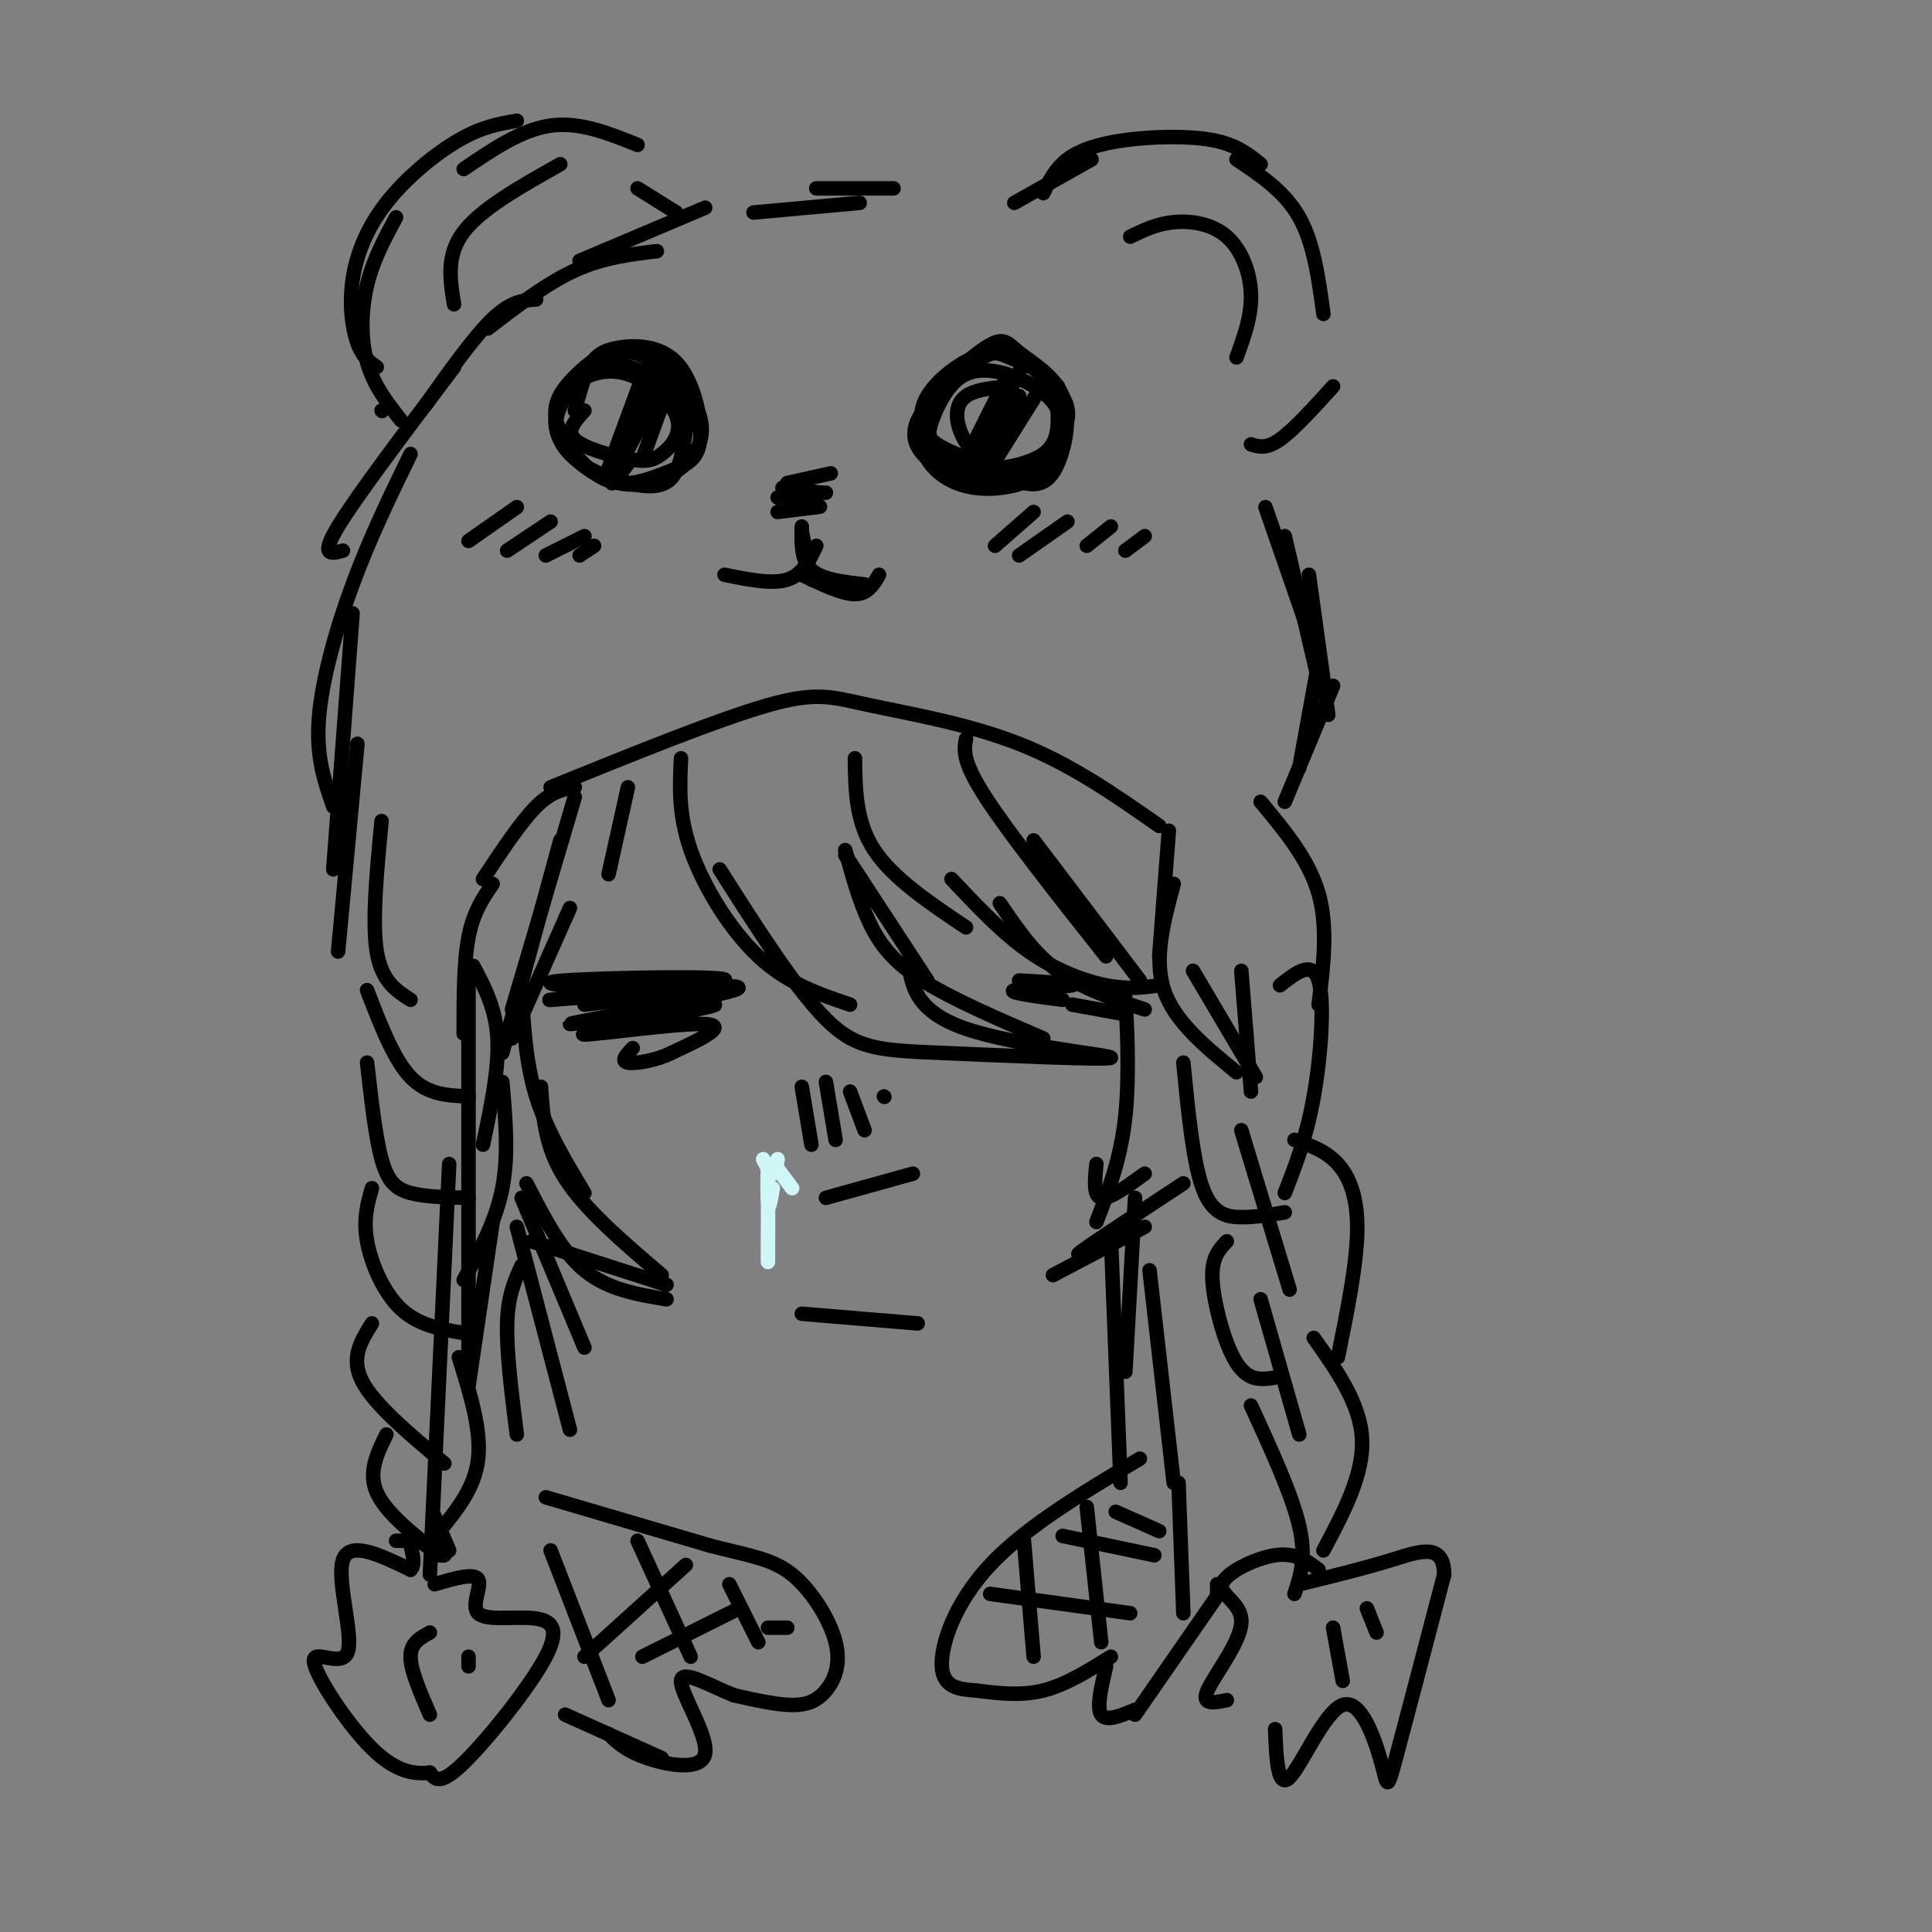 <svg viewBox='0 0 400 400' version='1.1' xmlns='http://www.w3.org/2000/svg' xmlns:xlink='http://www.w3.org/1999/xlink'><rect x="0" y="0" width="400" height="400" fill="#808080" stroke="none"/><g fill='none' stroke='#000000' stroke-width='3' stroke-linecap='round' stroke-linejoin='round'><path d='M114,163c17.393,-7.048 34.786,-14.095 45,-17c10.214,-2.905 13.250,-1.667 21,0c7.750,1.667 20.214,3.762 31,8c10.786,4.238 19.893,10.619 29,17'/><path d='M119,163c-2.417,0.417 -4.833,0.833 -8,4c-3.167,3.167 -7.083,9.083 -11,15'/><path d='M102,183c-2.000,2.917 -4.000,5.833 -5,11c-1.000,5.167 -1.000,12.583 -1,20'/><path d='M97,203c0.000,0.000 0.000,78.000 0,78'/><path d='M93,241c0.000,0.000 -4.000,85.000 -4,85'/><path d='M76,205c2.750,7.167 5.500,14.333 9,18c3.500,3.667 7.750,3.833 12,4'/><path d='M76,220c0.867,7.689 1.733,15.378 3,20c1.267,4.622 2.933,6.178 6,7c3.067,0.822 7.533,0.911 12,1'/><path d='M77,246c-0.911,3.200 -1.822,6.400 -1,11c0.822,4.600 3.378,10.600 7,14c3.622,3.400 8.311,4.200 13,5'/><path d='M77,274c-2.250,3.583 -4.500,7.167 -2,12c2.500,4.833 9.750,10.917 17,17'/><path d='M80,297c-1.917,3.917 -3.833,7.833 -2,12c1.833,4.167 7.417,8.583 13,13'/><path d='M90,328c4.080,-1.204 8.160,-2.408 9,-1c0.840,1.408 -1.559,5.427 0,7c1.559,1.573 7.078,0.700 11,1c3.922,0.300 6.248,1.773 3,8c-3.248,6.227 -12.071,17.208 -17,22c-4.929,4.792 -5.965,3.396 -7,2'/><path d='M89,367c-2.943,0.320 -6.800,0.119 -12,-5c-5.200,-5.119 -11.744,-15.156 -12,-18c-0.256,-2.844 5.777,1.503 7,-2c1.223,-3.503 -2.365,-14.858 -1,-19c1.365,-4.142 7.682,-1.071 14,2'/><path d='M85,325c1.700,-1.668 -1.049,-6.839 0,-7c1.049,-0.161 5.898,4.687 7,4c1.102,-0.687 -1.542,-6.911 -2,-8c-0.458,-1.089 1.271,2.955 3,7'/><path d='M82,319c0.000,0.000 2.000,0.000 2,0'/><path d='M91,317c3.667,-4.500 7.333,-9.000 8,-15c0.667,-6.000 -1.667,-13.500 -4,-21'/><path d='M97,287c0.000,0.000 5.000,-34.000 5,-34'/><path d='M96,265c3.333,-6.083 6.667,-12.167 8,-19c1.333,-6.833 0.667,-14.417 0,-22'/><path d='M100,237c1.667,-7.917 3.333,-15.833 3,-22c-0.333,-6.167 -2.667,-10.583 -5,-15'/><path d='M242,172c0.000,0.000 -2.000,26.000 -2,26'/><path d='M243,183c-2.083,7.750 -4.167,15.500 -2,22c2.167,6.500 8.583,11.750 15,17'/><path d='M247,201c0.000,0.000 13.000,22.000 13,22'/><path d='M257,201c0.000,0.000 2.000,25.000 2,25'/><path d='M245,220c1.000,10.289 2.000,20.578 4,26c2.000,5.422 5.000,5.978 8,6c3.000,0.022 6.000,-0.489 9,-1'/><path d='M257,234c0.000,0.000 10.000,33.000 10,33'/><path d='M254,257c-1.494,1.583 -2.988,3.167 -3,7c-0.012,3.833 1.458,9.917 3,14c1.542,4.083 3.155,6.167 5,7c1.845,0.833 3.923,0.417 6,0'/><path d='M261,269c0.000,0.000 8.000,28.000 8,28'/><path d='M259,291c4.250,9.250 8.500,18.500 10,25c1.500,6.500 0.250,10.250 -1,14'/><path d='M273,325c-2.375,-1.813 -4.750,-3.627 -9,-3c-4.250,0.627 -10.376,3.694 -11,6c-0.624,2.306 4.255,3.852 4,8c-0.255,4.148 -5.644,10.900 -7,14c-1.356,3.100 1.322,2.550 4,2'/><path d='M264,358c0.257,6.236 0.514,12.472 3,10c2.486,-2.472 7.203,-13.652 11,-15c3.797,-1.348 6.676,7.137 8,12c1.324,4.863 1.093,6.104 3,-1c1.907,-7.104 5.954,-22.552 10,-38'/><path d='M299,326c-0.044,-6.800 -5.156,-4.800 -11,-3c-5.844,1.800 -12.422,3.400 -19,5'/><path d='M276,337c0.000,0.000 2.000,11.000 2,11'/><path d='M283,333c0.000,0.000 2.000,5.000 2,5'/><path d='M89,338c-2.000,1.083 -4.000,2.167 -4,5c0.000,2.833 2.000,7.417 4,12'/><path d='M97,343c0.000,0.000 0.000,2.000 0,2'/><path d='M274,321c4.167,-7.833 8.333,-15.667 8,-23c-0.333,-7.333 -5.167,-14.167 -10,-21'/><path d='M277,281c1.933,-9.533 3.867,-19.067 4,-26c0.133,-6.933 -1.533,-11.267 -4,-14c-2.467,-2.733 -5.733,-3.867 -9,-5'/><path d='M266,247c2.244,-5.756 4.489,-11.511 6,-20c1.511,-8.489 2.289,-19.711 1,-24c-1.289,-4.289 -4.644,-1.644 -8,1'/><path d='M273,208c1.000,-8.000 2.000,-16.000 0,-23c-2.000,-7.000 -7.000,-13.000 -12,-19'/><path d='M85,207c-3.000,-1.917 -6.000,-3.833 -7,-10c-1.000,-6.167 0.000,-16.583 1,-27'/><path d='M70,197c0.000,0.000 4.000,-43.000 4,-43'/><path d='M69,180c0.000,0.000 4.000,-53.000 4,-53'/><path d='M69,167c-1.778,-5.089 -3.556,-10.178 -3,-18c0.556,-7.822 3.444,-18.378 7,-28c3.556,-9.622 7.778,-18.311 12,-27'/><path d='M71,114c-2.417,0.667 -4.833,1.333 -1,-5c3.833,-6.333 13.917,-19.667 24,-33'/><path d='M88,84c5.083,-7.167 10.167,-14.333 14,-18c3.833,-3.667 6.417,-3.833 9,-4'/><path d='M101,68c6.083,-4.667 12.167,-9.333 18,-12c5.833,-2.667 11.417,-3.333 17,-4'/><path d='M120,54c0.000,0.000 26.000,-11.000 26,-11'/><path d='M79,85c0.000,0.000 0.100,0.100 0.1,0.1'/><path d='M83,87c-2.822,-3.600 -5.644,-7.200 -7,-12c-1.356,-4.800 -1.244,-10.800 0,-16c1.244,-5.200 3.622,-9.600 6,-14'/><path d='M78,76c-1.466,-1.029 -2.931,-2.057 -4,-5c-1.069,-2.943 -1.740,-7.799 -1,-13c0.740,-5.201 2.892,-10.746 7,-16c4.108,-5.254 10.174,-10.215 15,-13c4.826,-2.785 8.413,-3.392 12,-4'/><path d='M96,35c6.000,-4.083 12.000,-8.167 18,-9c6.000,-0.833 12.000,1.583 18,4'/><path d='M132,39c0.000,0.000 8.000,5.000 8,5'/><path d='M156,44c0.000,0.000 22.000,-2.000 22,-2'/><path d='M169,39c0.000,0.000 16.000,0.000 16,0'/><path d='M210,42c0.000,0.000 16.000,-9.000 16,-9'/><path d='M216,40c1.232,-2.536 2.464,-5.071 5,-7c2.536,-1.929 6.375,-3.250 12,-4c5.625,-0.750 13.036,-0.929 18,0c4.964,0.929 7.482,2.964 10,5'/><path d='M256,33c5.000,3.333 10.000,6.667 13,12c3.000,5.333 4.000,12.667 5,20'/><path d='M276,80c-4.083,4.500 -8.167,9.000 -11,11c-2.833,2.000 -4.417,1.500 -6,1'/><path d='M262,105c0.000,0.000 9.000,26.000 9,26'/><path d='M266,111c0.000,0.000 7.000,30.000 7,30'/><path d='M271,119c0.000,0.000 4.000,29.000 4,29'/><path d='M273,137c0.000,0.000 -4.000,22.000 -4,22'/><path d='M276,142c0.000,0.000 -10.000,24.000 -10,24'/><path d='M94,63c-0.833,-5.083 -1.667,-10.167 2,-15c3.667,-4.833 11.833,-9.417 20,-14'/><path d='M234,49c2.726,-1.327 5.452,-2.655 9,-3c3.548,-0.345 7.917,0.292 11,3c3.083,2.708 4.881,7.488 5,12c0.119,4.512 -1.440,8.756 -3,13'/><path d='M121,85c-1.922,2.096 -3.844,4.192 -2,6c1.844,1.808 7.456,3.328 11,4c3.544,0.672 5.022,0.495 7,-1c1.978,-1.495 4.458,-4.310 3,-8c-1.458,-3.690 -6.854,-8.257 -12,-9c-5.146,-0.743 -10.042,2.337 -12,6c-1.958,3.663 -0.978,7.910 2,11c2.978,3.090 7.956,5.024 12,6c4.044,0.976 7.156,0.993 9,-1c1.844,-1.993 2.422,-5.997 3,-10'/><path d='M142,89c0.308,-3.196 -0.421,-6.187 -4,-9c-3.579,-2.813 -10.008,-5.447 -14,-5c-3.992,0.447 -5.546,3.975 -7,7c-1.454,3.025 -2.807,5.549 -1,9c1.807,3.451 6.775,7.831 12,9c5.225,1.169 10.707,-0.873 14,-4c3.293,-3.127 4.397,-7.340 2,-12c-2.397,-4.660 -8.296,-9.768 -13,-11c-4.704,-1.232 -8.214,1.410 -11,4c-2.786,2.590 -4.850,5.127 -5,8c-0.150,2.873 1.613,6.081 4,9c2.387,2.919 5.396,5.548 9,6c3.604,0.452 7.802,-1.274 12,-3'/><path d='M140,97c3.121,-1.197 4.922,-2.691 5,-7c0.078,-4.309 -1.567,-11.433 -5,-15c-3.433,-3.567 -8.655,-3.576 -12,-3c-3.345,0.576 -4.813,1.736 -6,4c-1.187,2.264 -2.094,5.632 -3,9'/><path d='M209,80c-4.169,0.355 -8.338,0.709 -10,3c-1.662,2.291 -0.816,6.518 2,10c2.816,3.482 7.601,6.217 11,7c3.399,0.783 5.412,-0.388 7,-4c1.588,-3.612 2.750,-9.667 1,-14c-1.750,-4.333 -6.412,-6.945 -9,-9c-2.588,-2.055 -3.102,-3.554 -7,-1c-3.898,2.554 -11.180,9.159 -13,15c-1.820,5.841 1.821,10.916 7,13c5.179,2.084 11.894,1.176 16,-1c4.106,-2.176 5.602,-5.622 6,-9c0.398,-3.378 -0.301,-6.689 -1,-10'/><path d='M219,80c-2.196,-2.810 -7.188,-4.834 -10,-6c-2.812,-1.166 -3.446,-1.475 -7,1c-3.554,2.475 -10.029,7.733 -12,12c-1.971,4.267 0.561,7.542 5,10c4.439,2.458 10.784,4.099 16,2c5.216,-2.099 9.302,-7.939 10,-12c0.698,-4.061 -1.992,-6.344 -5,-9c-3.008,-2.656 -6.333,-5.687 -11,-5c-4.667,0.687 -10.676,5.090 -13,9c-2.324,3.910 -0.963,7.326 1,10c1.963,2.674 4.529,4.604 9,5c4.471,0.396 10.849,-0.744 14,-3c3.151,-2.256 3.076,-5.628 3,-9'/><path d='M219,85c-1.001,-2.850 -5.003,-5.474 -9,-7c-3.997,-1.526 -7.989,-1.956 -11,0c-3.011,1.956 -5.041,6.296 -6,9c-0.959,2.704 -0.845,3.773 1,5c1.845,1.227 5.423,2.614 9,4'/><path d='M163,100c0.000,0.000 9.000,-2.000 9,-2'/><path d='M161,103c0.000,0.000 10.000,-1.000 10,-1'/><path d='M162,101c0.000,0.000 8.000,1.000 8,1'/><path d='M150,119c4.917,1.000 9.833,2.000 13,1c3.167,-1.000 4.583,-4.000 6,-7'/><path d='M166,110c0.000,0.000 2.000,10.000 2,10'/><path d='M166,109c-0.083,3.500 -0.167,7.000 2,9c2.167,2.000 6.583,2.500 11,3'/><path d='M166,119c4.167,2.000 8.333,4.000 11,4c2.667,0.000 3.833,-2.000 5,-4'/><path d='M161,106c0.000,0.000 8.000,-1.000 8,-1'/><path d='M169,105c1.333,-0.167 0.667,-0.083 0,0'/><path d='M133,78c0.000,0.000 -7.000,19.000 -7,19'/><path d='M135,78c-3.917,8.083 -7.833,16.167 -9,19c-1.167,2.833 0.417,0.417 2,-2'/><path d='M137,80c-4.417,8.167 -8.833,16.333 -10,19c-1.167,2.667 0.917,-0.167 3,-3'/><path d='M137,84c0.000,0.000 -4.000,11.000 -4,11'/><path d='M208,79c0.000,0.000 -7.000,14.000 -7,14'/><path d='M211,77c0.000,0.000 -11.000,22.000 -11,22'/><path d='M211,82c0.000,0.000 -9.000,16.000 -9,16'/><path d='M215,81c0.000,0.000 -10.000,16.000 -10,16'/><path d='M97,112c0.000,0.000 10.000,-7.000 10,-7'/><path d='M105,114c0.000,0.000 9.000,-6.000 9,-6'/><path d='M113,115c0.000,0.000 8.000,-4.000 8,-4'/><path d='M120,115c0.000,0.000 3.000,-2.000 3,-2'/><path d='M206,113c0.000,0.000 8.000,-7.000 8,-7'/><path d='M211,115c0.000,0.000 10.000,-7.000 10,-7'/><path d='M225,113c0.000,0.000 5.000,-4.000 5,-4'/><path d='M233,114c0.000,0.000 4.000,-3.000 4,-3'/><path d='M141,157c-0.289,5.800 -0.578,11.600 2,19c2.578,7.400 8.022,16.400 14,22c5.978,5.600 12.489,7.800 19,10'/><path d='M149,180c7.861,12.365 15.722,24.730 22,31c6.278,6.270 10.971,6.443 24,7c13.029,0.557 34.392,1.496 35,1c0.608,-0.496 -19.541,-2.427 -30,-6c-10.459,-3.573 -11.230,-8.786 -12,-14'/><path d='M175,176c1.444,5.267 2.889,10.533 5,15c2.111,4.467 4.889,8.133 11,12c6.111,3.867 15.556,7.933 25,12'/><path d='M192,203c0.000,0.000 -17.000,-26.000 -17,-26'/><path d='M177,157c0.083,6.583 0.167,13.167 4,19c3.833,5.833 11.417,10.917 19,16'/><path d='M200,153c-0.417,2.250 -0.833,4.500 4,12c4.833,7.500 14.917,20.250 25,33'/><path d='M214,174c0.000,0.000 22.000,29.000 22,29'/><path d='M207,187c3.500,5.167 7.000,10.333 12,14c5.000,3.667 11.500,5.833 18,8'/><path d='M197,182c5.222,5.556 10.444,11.111 16,15c5.556,3.889 11.444,6.111 16,7c4.556,0.889 7.778,0.444 11,0'/><path d='M130,163c0.000,0.000 -4.000,18.000 -4,18'/><path d='M119,165c0.000,0.000 -13.000,44.000 -13,44'/><path d='M116,174c0.000,0.000 -12.000,44.000 -12,44'/><path d='M118,188c0.000,0.000 -12.000,27.000 -12,27'/><path d='M121,208c13.419,-1.612 26.839,-3.225 21,-3c-5.839,0.225 -30.936,2.287 -28,2c2.936,-0.287 33.906,-2.923 36,-4c2.094,-1.077 -24.687,-0.593 -33,0c-8.313,0.593 1.844,1.297 12,2'/><path d='M129,205c9.763,-0.210 28.172,-1.736 23,0c-5.172,1.736 -33.925,6.733 -34,7c-0.075,0.267 28.526,-4.196 30,-4c1.474,0.196 -24.180,5.053 -27,6c-2.820,0.947 17.194,-2.015 24,-2c6.806,0.015 0.403,3.008 -6,6'/><path d='M139,218c-2.978,1.511 -7.422,2.289 -9,2c-1.578,-0.289 -0.289,-1.644 1,-3'/><path d='M211,203c6.200,0.356 12.400,0.711 11,1c-1.400,0.289 -10.400,0.511 -12,1c-1.600,0.489 4.200,1.244 10,2'/><path d='M222,208c0.000,0.000 11.000,2.000 11,2'/><path d='M166,225c0.000,0.000 2.000,12.000 2,12'/><path d='M171,224c0.000,0.000 2.000,12.000 2,12'/><path d='M176,226c0.000,0.000 3.000,8.000 3,8'/><path d='M183,227c0.000,0.000 0.100,0.100 0.1,0.1'/><path d='M171,248c0.000,0.000 18.000,-5.000 18,-5'/><path d='M109,245c3.583,7.000 7.167,14.000 12,18c4.833,4.000 10.917,5.000 17,6'/><path d='M166,272c0.000,0.000 24.000,2.000 24,2'/><path d='M218,264c0.000,0.000 19.000,-10.000 19,-10'/><path d='M230,256c-4.250,2.417 -8.500,4.833 -6,3c2.500,-1.833 11.750,-7.917 21,-14'/><path d='M108,205c0.417,7.500 0.833,15.000 3,22c2.167,7.000 6.083,13.500 10,20'/><path d='M112,225c0.417,6.250 0.833,12.500 5,19c4.167,6.500 12.083,13.250 20,20'/><path d='M138,266c0.000,0.000 -28.000,-9.000 -28,-9'/><path d='M108,248c0.000,0.000 13.000,31.000 13,31'/><path d='M107,254c0.000,0.000 11.000,42.000 11,42'/><path d='M108,262c-1.417,3.083 -2.833,6.167 -3,12c-0.167,5.833 0.917,14.417 2,23'/><path d='M233,210c-0.133,-3.444 -0.267,-6.889 0,-3c0.267,3.889 0.933,15.111 0,24c-0.933,8.889 -3.467,15.444 -6,22'/><path d='M227,241c-0.333,3.333 -0.667,6.667 1,7c1.667,0.333 5.333,-2.333 9,-5'/><path d='M235,248c0.000,0.000 -2.000,36.000 -2,36'/><path d='M230,256c0.000,0.000 2.000,51.000 2,51'/><path d='M238,263c0.000,0.000 5.000,44.000 5,44'/><path d='M113,310c0.000,0.000 34.000,10.000 34,10'/><path d='M147,320c8.551,2.204 12.929,2.715 17,6c4.071,3.285 7.833,9.344 9,14c1.167,4.656 -0.263,7.907 -2,10c-1.737,2.093 -3.782,3.026 -7,3c-3.218,-0.026 -7.609,-1.013 -12,-2'/><path d='M152,351c-4.817,-1.866 -10.858,-5.531 -11,-3c-0.142,2.531 5.616,11.258 5,15c-0.616,3.742 -7.604,2.498 -12,1c-4.396,-1.498 -6.198,-3.249 -8,-5'/><path d='M137,364c0.000,0.000 -20.000,-9.000 -20,-9'/><path d='M236,302c-11.822,7.067 -23.644,14.133 -31,22c-7.356,7.867 -10.244,16.533 -10,21c0.244,4.467 3.622,4.733 7,5'/><path d='M202,350c4.667,0.583 9.333,1.167 14,0c4.667,-1.167 9.333,-4.083 14,-7'/><path d='M229,345c-1.000,4.250 -2.000,8.500 -1,10c1.000,1.500 4.000,0.250 7,-1'/><path d='M235,355c0.000,0.000 18.000,-26.000 18,-26'/><path d='M252,330c0.000,0.000 0.000,-2.000 0,-2'/><path d='M114,321c0.000,0.000 12.000,31.000 12,31'/><path d='M132,319c0.000,0.000 11.000,24.000 11,24'/><path d='M151,328c0.000,0.000 6.000,12.000 6,12'/><path d='M121,343c0.000,0.000 21.000,-19.000 21,-19'/><path d='M133,343c0.000,0.000 20.000,-10.000 20,-10'/><path d='M159,337c0.000,0.000 4.000,0.000 4,0'/><path d='M212,319c0.000,0.000 2.000,24.000 2,24'/><path d='M225,312c0.000,0.000 3.000,28.000 3,28'/><path d='M244,307c0.000,0.000 1.000,27.000 1,27'/><path d='M205,330c0.000,0.000 29.000,4.000 29,4'/><path d='M220,318c0.000,0.000 19.000,4.000 19,4'/><path d='M231,313c0.000,0.000 9.000,4.000 9,4'/></g>
<g fill='none' stroke='#D0F6F7' stroke-width='3' stroke-linecap='round' stroke-linejoin='round'><path d='M164,246c0.000,0.000 -3.000,-4.000 -3,-4'/><path d='M160,246c-0.423,2.482 -0.845,4.964 -1,3c-0.155,-1.964 -0.042,-8.375 0,-6c0.042,2.375 0.012,13.536 0,17c-0.012,3.464 -0.006,-0.768 0,-5'/><path d='M161,240c-0.250,1.500 -0.500,3.000 -1,3c-0.500,0.000 -1.250,-1.500 -2,-3'/><path d='M160,242c0.000,0.000 -1.000,2.000 -1,2'/></g>
</svg>